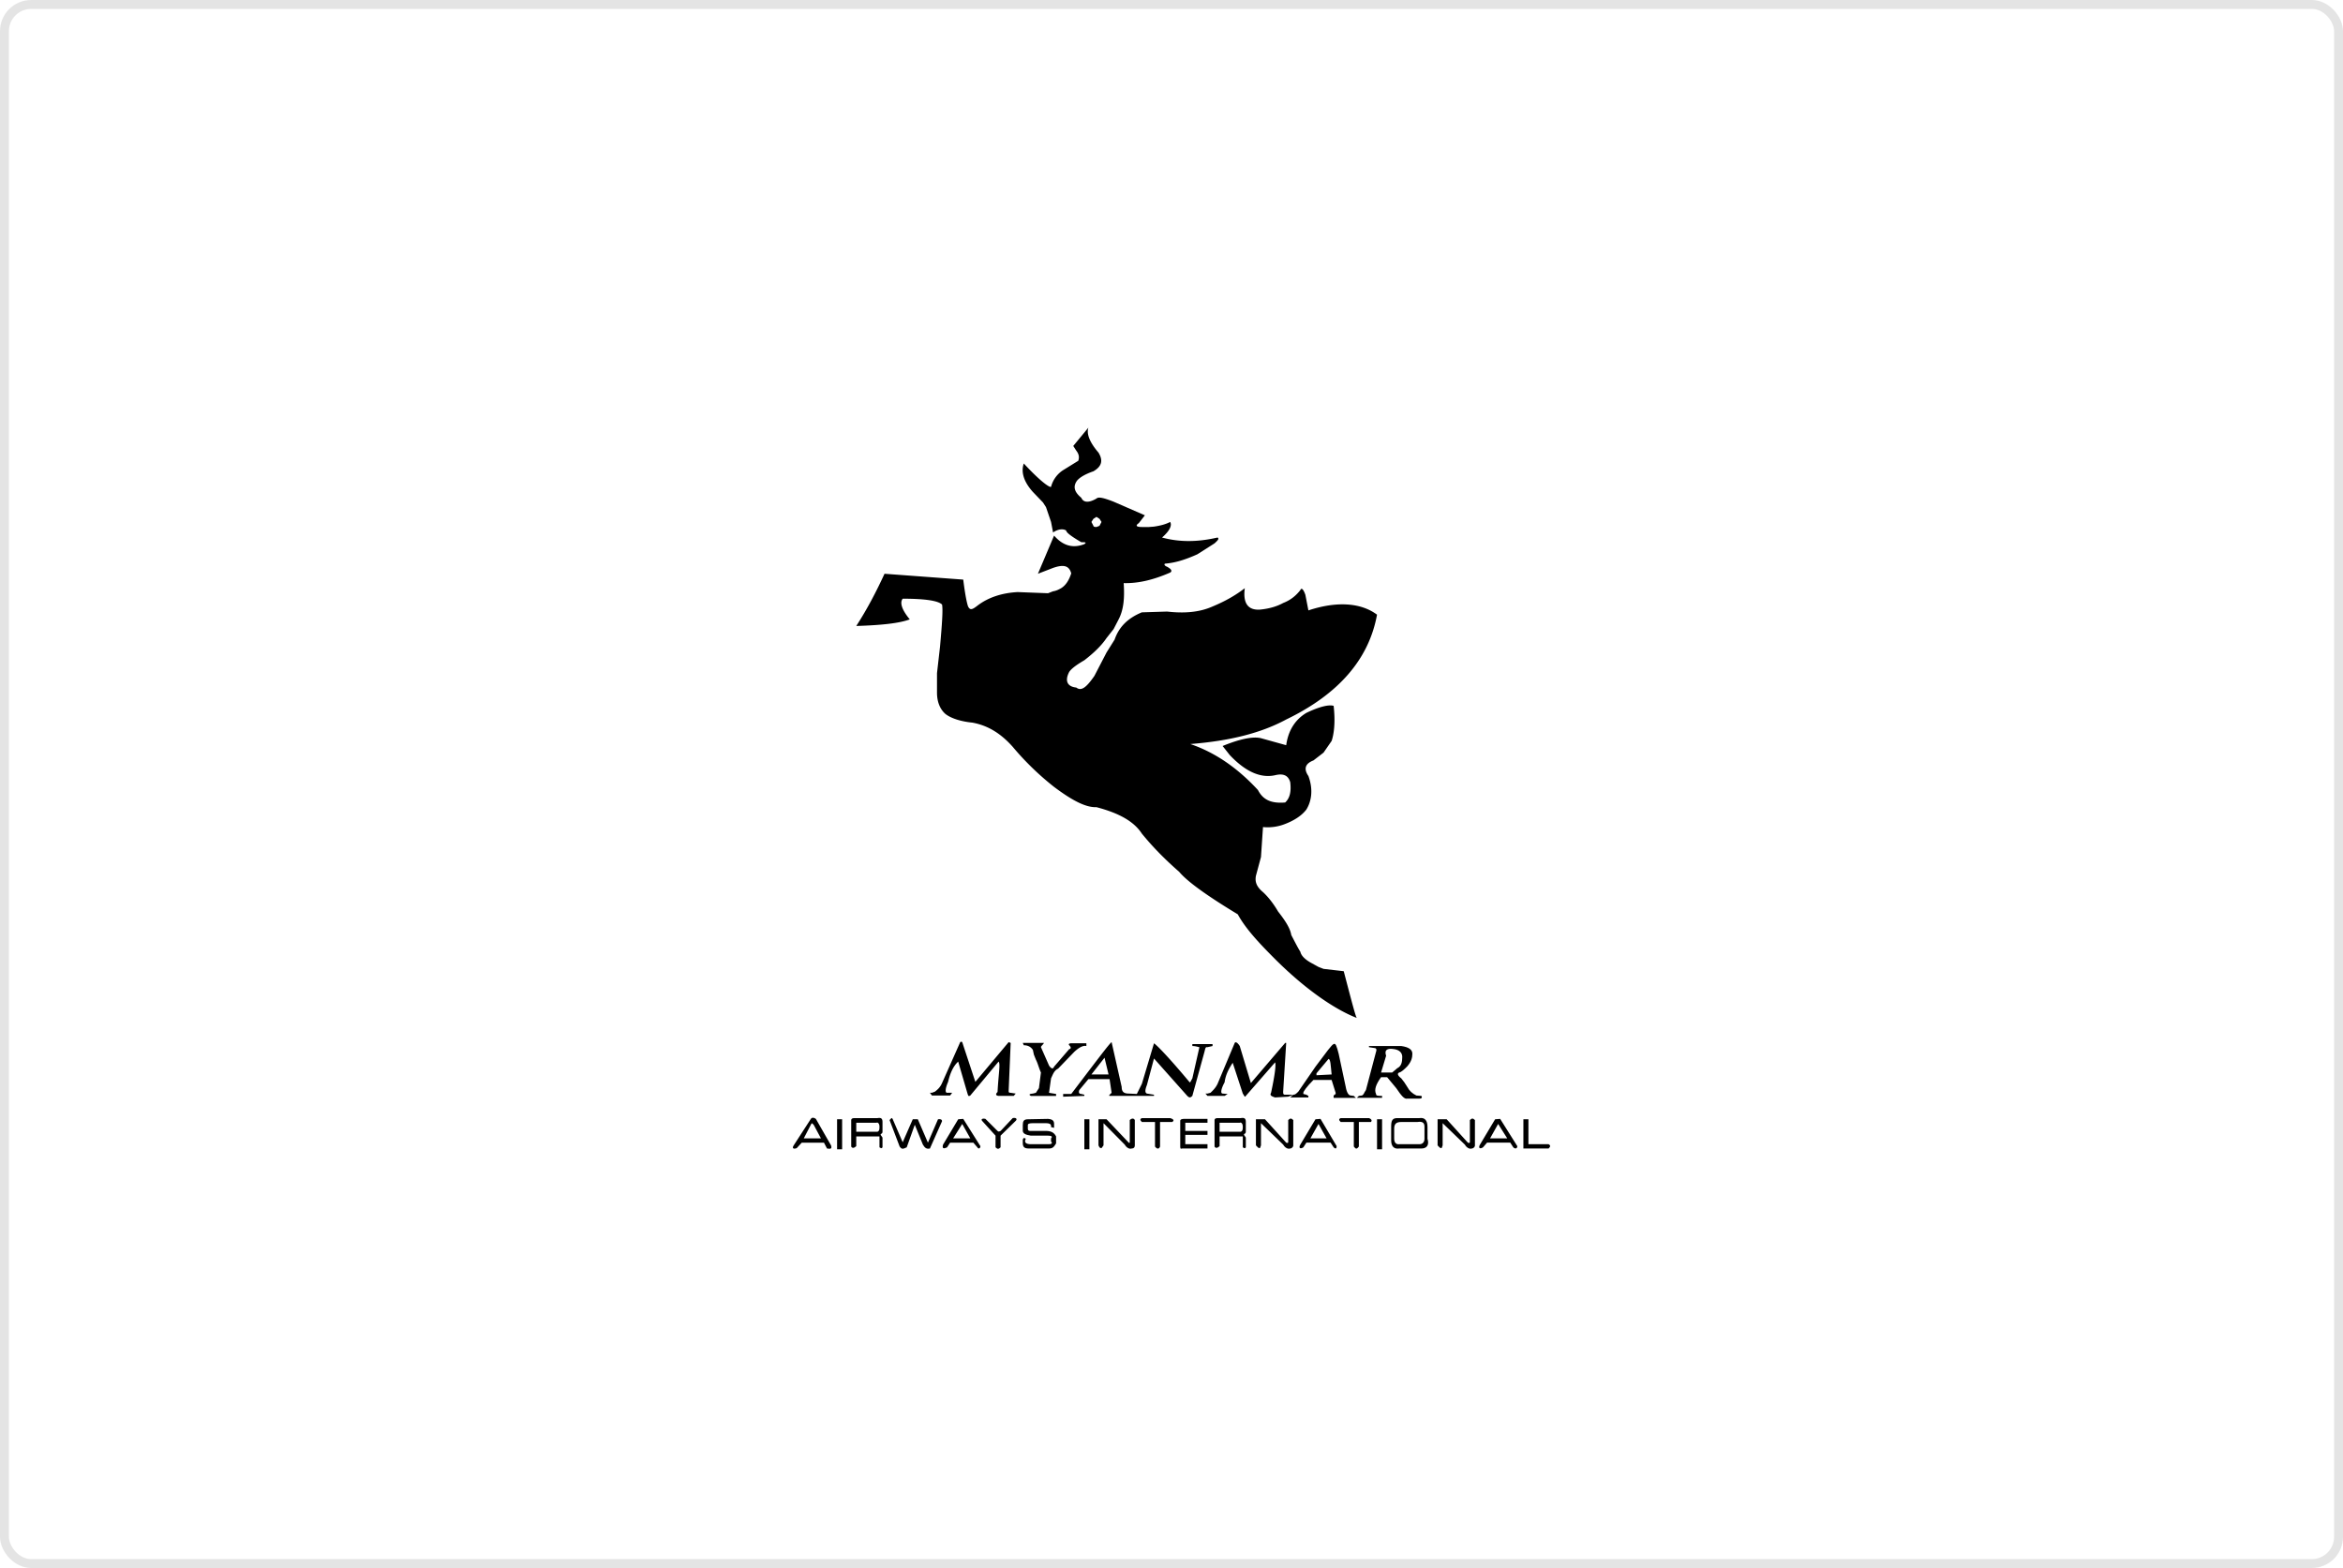 <svg width="263" height="176" viewBox="0 0 263 176" xmlns="http://www.w3.org/2000/svg">
    <defs>
        <rect id="mi5kdhpkua" x="0" y="0" width="263" height="176" rx="3"/>
    </defs>
    <g fill="none" fill-rule="evenodd">
        <rect stroke-opacity=".25" stroke="#979797" x=".5" y=".5" width="262" height="175" rx="3"/>
        <g fill="#000" fill-rule="nonzero">
            <path d="M122.737 59.022c0 .087.114.131.34.131l.34-.131.227-.437-.227-.35-.34-.22-.34.22-.226.35.226.437zm-2.265-8.966L122.17 48c-.227.656.113 1.618 1.132 2.8.566.918.34 1.574-.566 2.099-1.02.35-1.7.787-1.926 1.181-.34.569-.227 1.138.566 1.793.227.525.794.613 1.7.088.226-.219.792-.088 1.925.35l3.512 1.53-.68.875c-.452.306-.226.438.34.438h.794l.566-.044c.567-.088 1.246-.219 1.813-.525.226.35 0 .962-.907 1.75 1.926.524 3.965.524 6.23 0 .227.13 0 .349-.34.656l-1.925 1.224c-1.36.612-2.492.962-3.625 1.05-.114.043-.114.218.226.35.566.306.566.524.34.656-1.812.787-3.512 1.224-5.211 1.18.113 1.663 0 2.975-.567 4.068l-.566 1.094-.793 1.005c-.566.832-1.36 1.619-2.492 2.493-.907.525-1.473.962-1.7 1.312-.565 1.094-.112 1.662.794 1.75.566.437 1.133 0 2.039-1.313l1.36-2.623.905-1.444c.453-1.312 1.36-2.362 3.059-3.061l2.832-.088c1.926.22 3.626.088 5.099-.568 1.473-.612 2.605-1.269 3.625-2.056-.226 1.662.34 2.493 1.7 2.405.906-.087 1.812-.306 2.605-.743.907-.35 1.473-.875 1.926-1.443.114-.306.34-.131.567.525l.34 1.749c3.172-1.05 5.89-.875 7.703.481-.906 4.986-4.305 8.922-10.195 11.765-2.833 1.53-6.345 2.405-10.762 2.755 2.832.962 5.324 2.712 7.59 5.16.566 1.095 1.473 1.532 3.058 1.4.567-.524.68-1.31.567-2.274-.226-.787-.793-1.006-1.7-.787-1.585.35-3.285-.35-5.097-2.274l-.793-1.006c1.925-.787 3.398-1.094 4.305-.875l2.832.787c.227-1.662 1.02-2.886 2.266-3.63 1.36-.656 2.492-.962 3.059-.787.226 1.968 0 3.281-.226 3.937l-.907 1.312-1.133.875c-.906.35-1.133.918-.567 1.75.567 1.53.34 2.842-.226 3.76-.566.744-1.473 1.27-2.38 1.62a5.288 5.288 0 0 1-2.491.35l-.227 3.367-.566 2.099c-.114.613 0 1.181.793 1.837.566.525 1.133 1.224 1.7 2.187.792 1.005 1.358 1.88 1.472 2.624.453.875.793 1.53 1.02 1.881.113.525.68.962 1.246 1.268l.792.437.567.22 2.266.262c.906 3.455 1.36 5.204 1.473 5.248-2.38-.919-5.664-3.105-9.177-6.605-1.7-1.705-3.285-3.367-4.191-5.03-3.399-2.054-5.665-3.672-6.571-4.766-2.153-1.88-3.399-3.324-4.192-4.287-.906-1.4-2.606-2.317-5.098-2.973-1.133.043-2.605-.657-4.758-2.275a31.335 31.335 0 0 1-4.645-4.504c-1.36-1.531-2.833-2.406-4.531-2.712-1.36-.131-2.493-.525-3.059-1.006-.566-.525-.906-1.312-.906-2.362v-2.187l.34-2.974c.227-2.537.34-4.155.227-4.724-.454-.437-1.926-.656-4.419-.656-.34.438-.113 1.225.793 2.319-1.133.437-3.172.656-6.004.743 1.246-1.925 2.266-3.893 3.172-5.861l8.836.656c.227 1.837.453 2.843.567 3.062.226.394.453.306 1.02-.132 1.245-.961 2.831-1.443 4.53-1.53l3.4.131.566-.219c.34-.043.68-.219.906-.35.567-.35.907-.962 1.133-1.661-.226-.831-.792-1.05-2.039-.613l-1.7.656 1.814-4.285c1.02 1.18 2.152 1.442 3.398.961.226-.174.226-.218-.34-.218-1.133-.656-1.7-1.094-1.7-1.313-.34-.218-.906-.175-1.472.22l-.227-1.182-.567-1.662-.34-.525-1.132-1.18c-1.02-1.138-1.36-2.231-1.02-3.193 1.7 1.837 2.833 2.711 3.059 2.624a3.177 3.177 0 0 1 1.36-1.88l1.699-1.05c.113-.35.113-.7-.227-1.137l-.34-.526zm-5.665 67.004h2.379c-.114.219-.34.35-.34.481l.907 2.057c.226.35.453.437.566.13l1.699-1.968c.227-.043.227-.219 0-.437-.113-.131 0-.219.227-.219h1.7v.306c-.34-.087-.794.131-1.36.657l-1.812 1.88c-.453.22-.567.612-.794 1.093l-.226 1.62.793.13v.22h-2.833c-.226-.133-.226-.22.227-.263l.34-.087.34-.525.226-1.75c-.226-.48-.34-1.006-.566-1.443l-.227-.569-.113-.525c-.227-.349-.567-.524-1.02-.524l-.113-.264zm4.532 5.73h.906c2.832-3.718 4.305-5.686 4.532-5.817l1.132 5.03c0 .525.227.743.793.743l.907.043.566-1.137 1.36-4.548c.34.219 1.699 1.618 3.965 4.33.114.131.114 0 .34-.394l.793-3.5c-.227-.042-.453-.13-.793-.13v-.22h2.266v.22l-.567.13c-.226-.042-.226.088-.34.526l-1.36 4.943c-.225.219-.34.219-.566 0l-3.738-4.2-.793 2.975c-.227.568-.227.875 0 .962l.793.13v.133h-4.985c-.114-.044 0-.132.227-.35l-.227-1.53h-2.38l-1.019 1.223c-.113.307 0 .437.226.437l.34.088v.132l-2.379.088v-.308zm5.097-2.187-.453-1.881-1.473 1.88h1.926zm-16.313-3.28 1.36 4.11 3.738-4.46.227.087-.227 5.38c0 .13 0 .219.227.219l.566.087-.227.263h-1.7c-.34-.044-.34-.22-.113-.438.114-2.1.34-3.193.114-3.412l-3.172 3.806c-.227.131-.227.044-.34-.306l-1.02-3.5c-.566.525-.906 1.312-1.133 2.275-.339.786-.339 1.224-.112 1.224h.566l-.227.306h-2.039l-.226-.306h.226l.34-.131c.227-.176.567-.438.794-.962l2.039-4.593c.225-.13.225 0 .339.35zm31.38 5.423-1.132-3.455c-.34.525-.793 1.268-.907 2.186-.453.832-.453 1.269-.226 1.269l.566.043-.34.22h-1.926l-.226-.263h.226l.34-.087c.227-.22.567-.525.793-1.007l1.926-4.592c.114-.174.34 0 .566.35l1.247 4.155 3.851-4.505h.114l-.34 5.467c0 .219 0 .349.226.349h.907l-.566.22-1.474.087c-.566-.175-.566-.307-.452-.525.452-2.1.566-3.192.452-3.412l-3.285 3.762c-.113.175-.113.088-.34-.262z"/>
            <path d="M149.7 117.192c.226-.132.34.218.566 1.093l.793 3.718c.114.656.34.962.566.962l.34.044.227.219h-2.493v-.262l.227-.176v-.13l-.453-1.444h-2.04c-.792.787-1.132 1.312-1.132 1.443v.131l.34.087.226.133v.174h-2.039l.34-.306c.227 0 .34-.13.567-.349l1.927-2.8c1.245-1.662 1.811-2.45 2.037-2.537zm-.227 3.41c-.114-1.093-.114-1.661-.34-1.749l-1.36 1.619v.219l1.7-.088zm4.758-2.973-.566-.088v-.131h3.625c.907.131 1.246.437 1.246.875 0 .437-.114.874-.566 1.4-.34.35-.68.656-.907.7-.226.087-.226.305.226.655l.34.437.34.526c.227.437.567.743 1.02.962l.566.044c.114.219 0 .306-.226.306h-1.36c-.34.087-.68-.35-1.246-1.181l-1.019-1.224h-.68c-.565.787-.792 1.4-.565 1.88 0 .175.113.22.565.22h.114v.218h-2.832l.226-.219.34-.044c.227-.088.227-.306.453-.613l1.134-4.285c.112-.307 0-.438-.228-.438zm.793 2.755h1.246l.567-.48c.452-.22.566-.658.566-1.269 0-.481-.34-.788-.906-.875-.793-.131-1.133.087-.906.744l-.567 1.88zm-64.007 5.861-.794 1.531h1.927l-.794-1.487c-.227-.263-.227-.263-.34-.044zm.566-.656 1.7 2.974c.113.35 0 .437-.454.35l-.34-.656h-2.492l-.566.613c-.34.13-.566.043-.34-.307l1.926-2.974c.112-.175.34-.175.566 0zm6.797.437h-2.266v1.006h2.38c.226-.087.226-.306.226-.569 0-.392-.227-.524-.34-.437zm.68-.087v1.006c0 .174 0 .218-.113.305-.227.089 0 .22.113.438v1.093c-.113.132-.113.132-.34 0v-1.224h-2.606v1.093c-.226.22-.453.263-.566.044v-2.974c0-.13.113-.219.34-.219h2.605c.454-.087.567.088.567.438zm9.063-.35 1.926 3.061c0 .263-.227.35-.34.132l-.453-.525h-2.606l-.34.525c-.453.219-.566.088-.453-.306l1.7-2.843.566-.044zm.793 2.187-.906-1.619-1.02 1.619h1.926zm-14.954-2.143h.566V129h-.566v-3.367zm11.329 0c.226-.044.453 0 .453.218l-1.36 3.062c-.34.088-.566-.043-.792-.437l-.907-2.23-.906 2.536c-.453.219-.567.219-.794-.088l-1.132-2.974c.226-.219.226-.306.34-.13l1.133 2.623 1.132-2.58h.567l1.133 2.624 1.133-2.624zm8.723.175-1.7 1.662v1.311c-.226.219-.34.219-.566 0v-1.31l-1.473-1.62c-.226-.219 0-.35.34-.262l1.36 1.356c.113.087.113.087.34 0l1.359-1.444c.34-.087.566.088.34.307zm1.36-.175 2.265-.044c.567.044.68.262.68.569v.437l-.34-.088v-.13c0-.22-.226-.306-.567-.306h-1.472c-.453 0-.567.087-.567.218v.393c0 .219.114.263.34.263h1.473c.793-.044 1.133.174 1.359.612v.787c-.226.35-.34.569-.793.569h-2.266c-.566 0-.68-.22-.68-.656v-.35c.114-.219.114-.219.341-.087-.227.393 0 .611.566.611h2.04c.225 0 .452-.087.225-.305v-.35c.227-.219 0-.305-.34-.305h-1.925c-.566-.089-.906-.22-.906-.57v-.612c0-.438.113-.656.566-.656zm6.343 0h.567V129h-.567v-3.367zm17.446.393h-2.265v1.006h2.379c.226-.087.226-.306.226-.569 0-.392-.226-.524-.34-.437zm.68-.087v1.006c0 .174 0 .218-.113.305-.226.089 0 .22.114.438v1.093c-.114.132-.114.132-.34 0v-1.224h-2.606v1.093c-.226.22-.453.263-.566.044v-2.974c0-.13.113-.219.34-.219h2.605c.453-.087.567.088.567.438zm8.384-.35 1.813 3.061c0 .263-.114.35-.34.132l-.34-.525h-2.72l-.34.525c-.34.219-.566.088-.34-.306l1.7-2.843.567-.044zm.68 2.187-.907-1.619-.907 1.619h1.814zm19.485-2.187 1.925 3.061c0 .263-.226.35-.452.132l-.34-.525h-2.606l-.452.525c-.34.219-.567.088-.34-.306l1.699-2.843.566-.044zm.793 2.187-1.02-1.619-.906 1.619h1.926zm-41.803.787c0 .219-.113.35-.34.35-.227.087-.566-.043-.793-.437l-2.38-2.405v2.492l-.225.307c-.227 0-.227-.089-.341-.307v-2.93h.907l2.492 2.624c.113.087.113 0 .113-.132v-2.406c.227-.218.453-.218.567 0v2.844zm3.965-3.062c.453.132.453.307.226.438h-1.359v2.755c-.113.305-.34.305-.566 0v-2.755h-1.473c-.227-.22-.227-.35 0-.438h3.172zm4.192.088v.437h-2.492v.919h2.492v.437h-2.492v1.05h2.492v.48h-2.833c-.226.088-.226-.042-.226-.262v-2.842c0-.175.226-.219.453-.219h2.606zm9.629 2.974c0 .219-.226.35-.34.35-.226.087-.567-.043-.793-.437l-2.492-2.405v2.492l-.114.307c-.226 0-.226-.089-.453-.307v-2.93h1.02l2.379 2.624c.226.087.226 0 .226-.132v-2.406c.226-.218.34-.218.566 0v2.844h.001zm8.497-3.062c.34.132.34.307.226.438h-1.36v2.755c-.226.305-.34.305-.566 0v-2.755h-1.473c-.226-.22-.226-.35 0-.438h3.173zm6.57 1.006v1.313c.227.742-.114 1.093-.68 1.093h-2.492c-.566.087-.907-.22-.907-.919v-1.53c0-.656.114-.963.68-.963h2.493c.567-.087.906.219.906 1.006zm-1.132-.568h-1.813c-.567 0-.793.219-.793.743v1.138c0 .437.226.656.567.611h2.266c.34 0 .566-.218.566-.611v-1.357c0-.437-.227-.612-.793-.524zm11.895 2.974h2.832c.227-.22.227-.35 0-.482h-2.266v-2.798h-.566v3.28zm-5.438-.35c0 .219-.226.35-.34.35-.227.087-.566-.043-.793-.437l-2.492-2.405v2.492l-.113.307c-.228 0-.228-.089-.454-.307v-2.93h1.02l2.379 2.624c.226.087.226 0 .226-.132v-2.406c.227-.218.34-.218.566 0v2.844zm-10.99-2.93h.567V129h-.566v-3.367z"/>
        </g>
    </g>
</svg>
